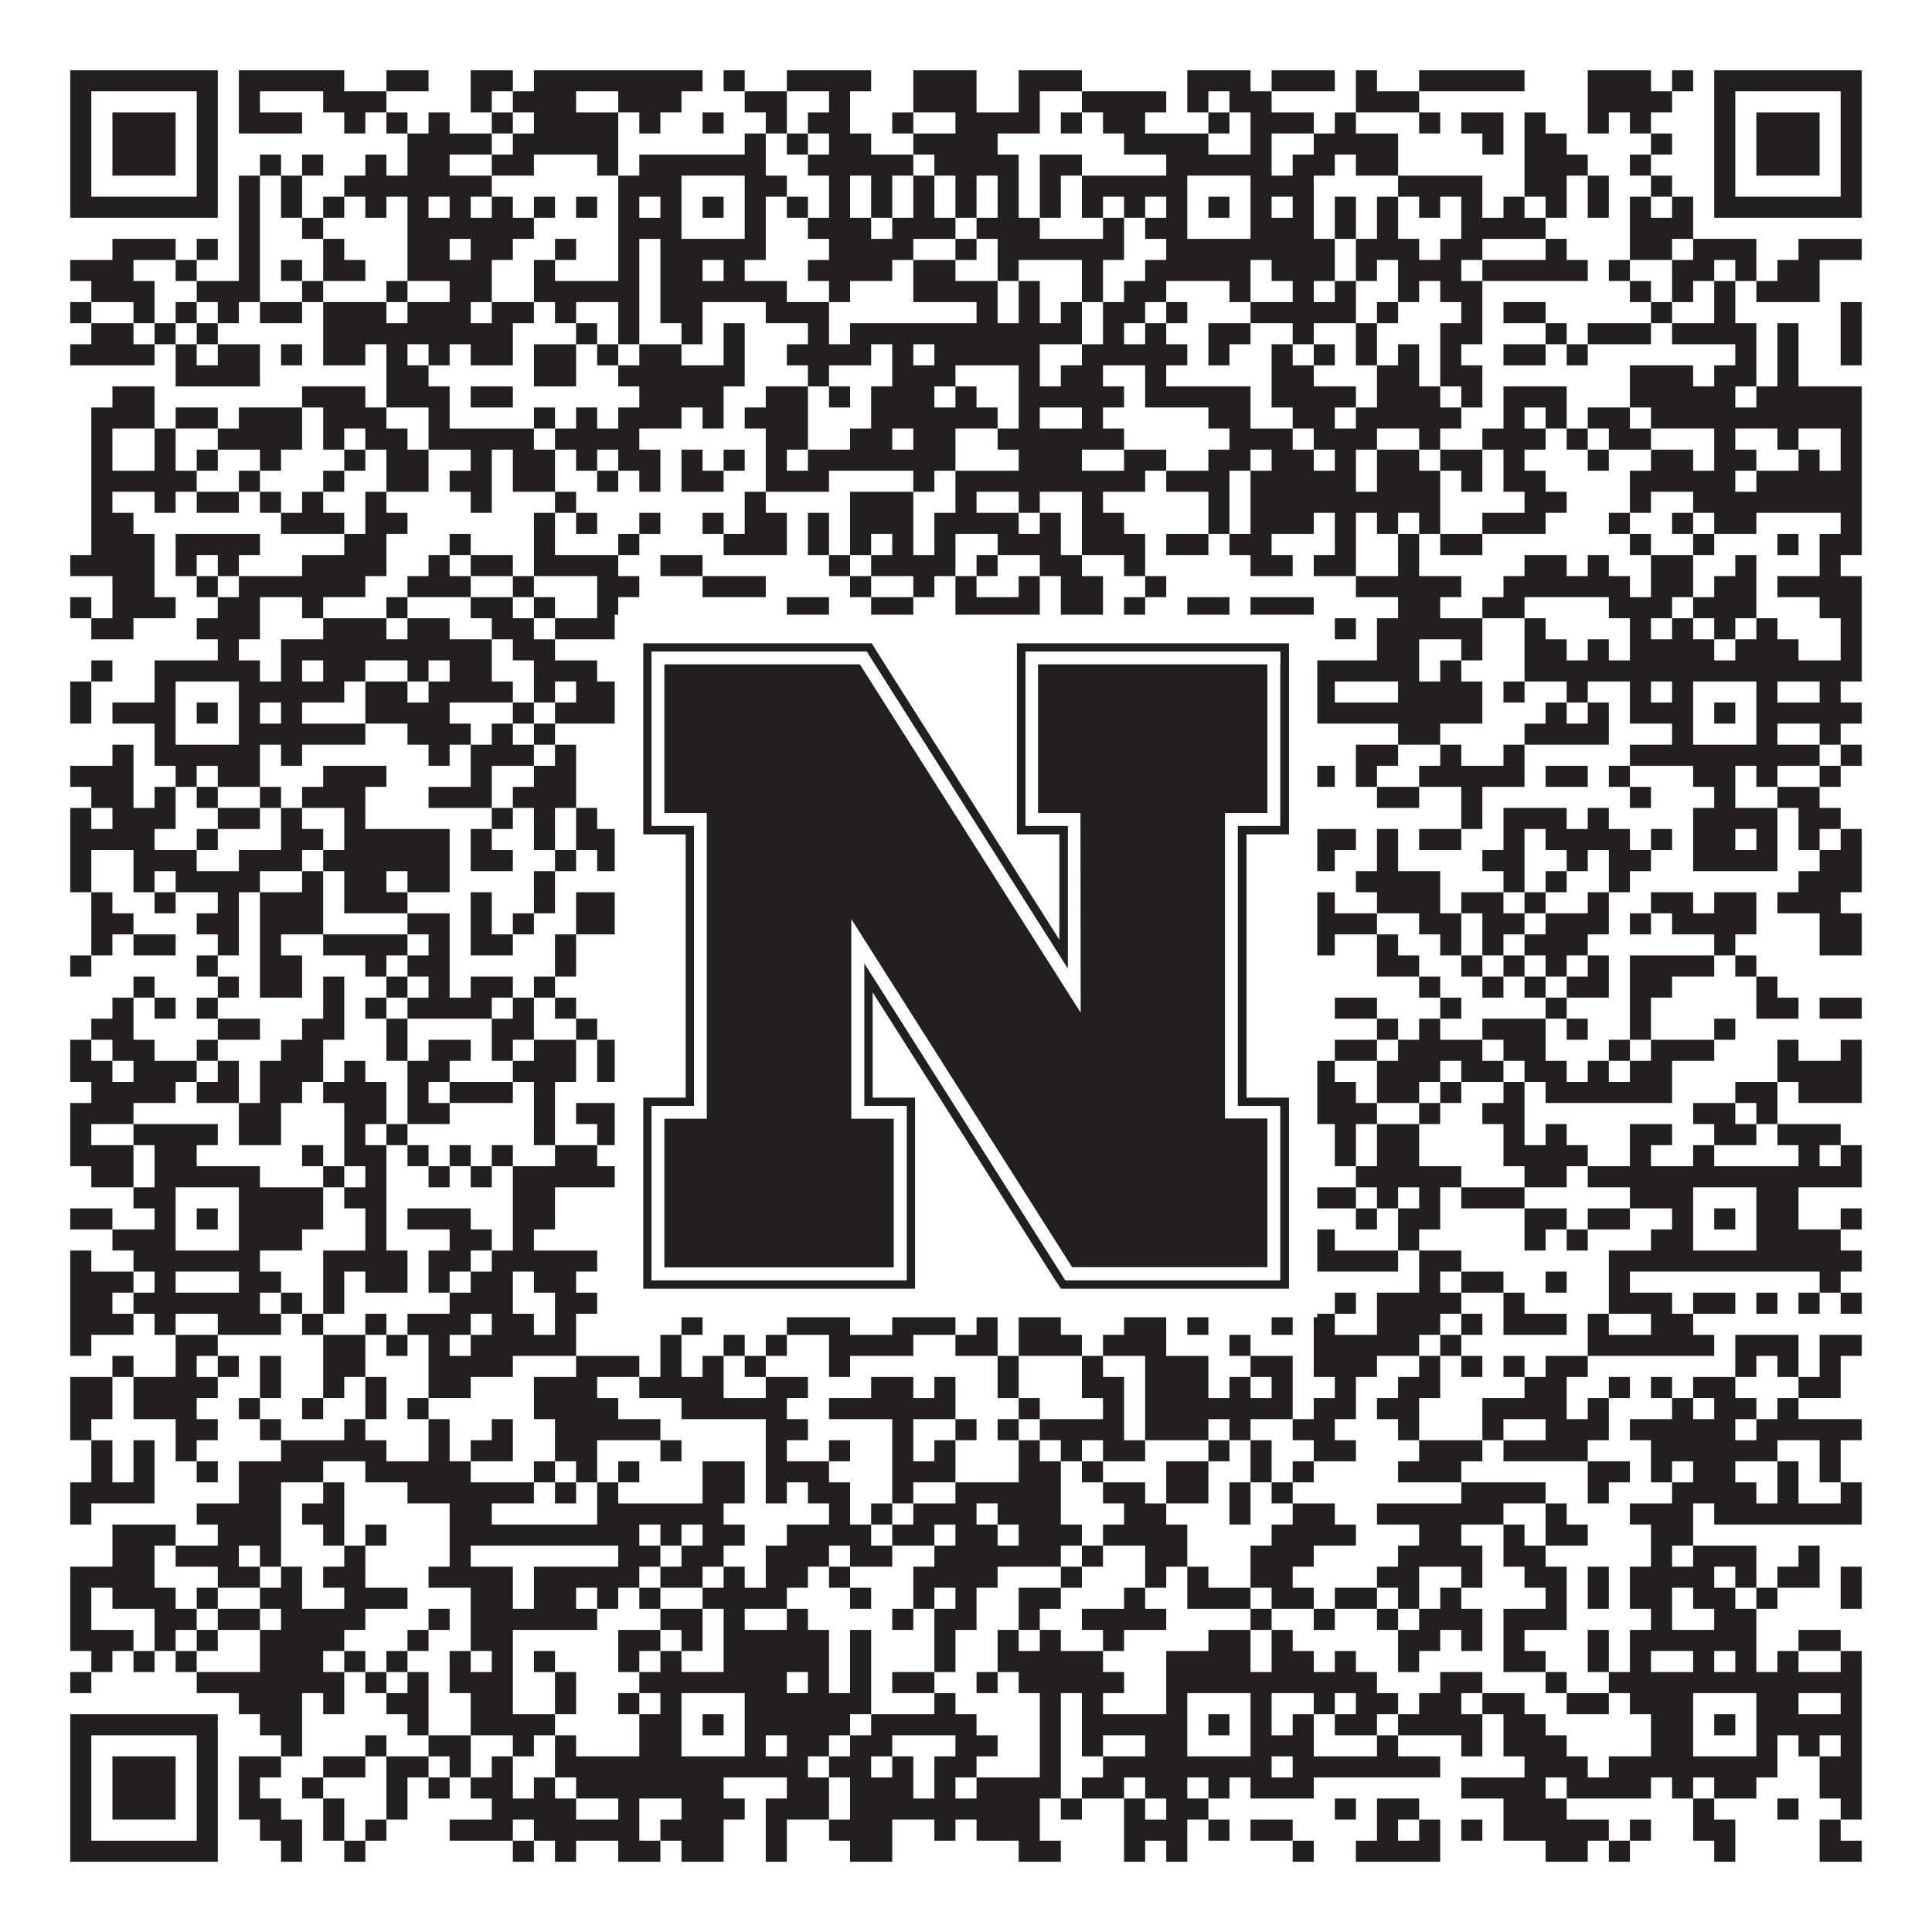 <?xml version="1.0"?>
<svg xmlns="http://www.w3.org/2000/svg" xmlns:xlink="http://www.w3.org/1999/xlink" version="1.1" width="1100px" height="1100px" viewBox="0 0 1100 1100"><rect x="0" y="0" width="1100" height="1100" fill="#ffffff" fill-opacity="1"/><path fill="#231f20" fill-opacity="1" d="M40,40L124,40L124,52L40,52ZM136,40L196,40L196,52L136,52ZM220,40L244,40L244,52L220,52ZM268,40L292,40L292,52L268,52ZM304,40L400,40L400,52L304,52ZM412,40L424,40L424,52L412,52ZM448,40L496,40L496,52L448,52ZM520,40L556,40L556,52L520,52ZM580,40L616,40L616,52L580,52ZM676,40L712,40L712,52L676,52ZM724,40L760,40L760,52L724,52ZM772,40L784,40L784,52L772,52ZM808,40L868,40L868,52L808,52ZM904,40L940,40L940,52L904,52ZM952,40L964,40L964,52L952,52ZM976,40L1060,40L1060,52L976,52ZM40,52L52,52L52,64L40,64ZM112,52L124,52L124,64L112,64ZM136,52L148,52L148,64L136,64ZM184,52L220,52L220,64L184,64ZM268,52L280,52L280,64L268,64ZM292,52L328,52L328,64L292,64ZM352,52L388,52L388,64L352,64ZM424,52L448,52L448,64L424,64ZM472,52L484,52L484,64L472,64ZM520,52L556,52L556,64L520,64ZM580,52L592,52L592,64L580,64ZM616,52L664,52L664,64L616,64ZM676,52L688,52L688,64L676,64ZM700,52L724,52L724,64L700,64ZM772,52L808,52L808,64L772,64ZM904,52L952,52L952,64L904,64ZM976,52L988,52L988,64L976,64ZM1048,52L1060,52L1060,64L1048,64ZM40,64L52,64L52,76L40,76ZM64,64L100,64L100,76L64,76ZM112,64L124,64L124,76L112,76ZM136,64L172,64L172,76L136,76ZM196,64L208,64L208,76L196,76ZM220,64L232,64L232,76L220,76ZM244,64L256,64L256,76L244,76ZM280,64L292,64L292,76L280,76ZM304,64L352,64L352,76L304,76ZM364,64L376,64L376,76L364,76ZM400,64L412,64L412,76L400,76ZM436,64L448,64L448,76L436,76ZM460,64L484,64L484,76L460,76ZM508,64L520,64L520,76L508,76ZM544,64L592,64L592,76L544,76ZM604,64L616,64L616,76L604,76ZM628,64L652,64L652,76L628,76ZM688,64L700,64L700,76L688,76ZM712,64L748,64L748,76L712,76ZM760,64L772,64L772,76L760,76ZM808,64L820,64L820,76L808,76ZM832,64L856,64L856,76L832,76ZM868,64L880,64L880,76L868,76ZM904,64L916,64L916,76L904,76ZM928,64L940,64L940,76L928,76ZM976,64L988,64L988,76L976,76ZM1000,64L1036,64L1036,76L1000,76ZM1048,64L1060,64L1060,76L1048,76ZM40,76L52,76L52,88L40,88ZM64,76L100,76L100,88L64,88ZM112,76L124,76L124,88L112,88ZM232,76L280,76L280,88L232,88ZM292,76L352,76L352,88L292,88ZM424,76L436,76L436,88L424,88ZM448,76L460,76L460,88L448,88ZM472,76L496,76L496,88L472,88ZM520,76L568,76L568,88L520,88ZM640,76L688,76L688,88L640,88ZM712,76L724,76L724,88L712,88ZM748,76L796,76L796,88L748,88ZM844,76L856,76L856,88L844,88ZM868,76L892,76L892,88L868,88ZM940,76L952,76L952,88L940,88ZM976,76L988,76L988,88L976,88ZM1000,76L1036,76L1036,88L1000,88ZM1048,76L1060,76L1060,88L1048,88ZM40,88L52,88L52,100L40,100ZM64,88L100,88L100,100L64,100ZM112,88L124,88L124,100L112,100ZM148,88L160,88L160,100L148,100ZM172,88L184,88L184,100L172,100ZM208,88L220,88L220,100L208,100ZM232,88L256,88L256,100L232,100ZM280,88L304,88L304,100L280,100ZM340,88L352,88L352,100L340,100ZM364,88L436,88L436,100L364,100ZM460,88L520,88L520,100L460,100ZM532,88L580,88L580,100L532,100ZM592,88L616,88L616,100L592,100ZM664,88L724,88L724,100L664,100ZM736,88L760,88L760,100L736,100ZM772,88L796,88L796,100L772,100ZM868,88L904,88L904,100L868,100ZM928,88L940,88L940,100L928,100ZM976,88L988,88L988,100L976,100ZM1000,88L1036,88L1036,100L1000,100ZM1048,88L1060,88L1060,100L1048,100ZM40,100L52,100L52,112L40,112ZM112,100L124,100L124,112L112,112ZM136,100L148,100L148,112L136,112ZM160,100L172,100L172,112L160,112ZM196,100L280,100L280,112L196,112ZM352,100L388,100L388,112L352,112ZM424,100L448,100L448,112L424,112ZM472,100L484,100L484,112L472,112ZM496,100L508,100L508,112L496,112ZM520,100L532,100L532,112L520,112ZM544,100L556,100L556,112L544,112ZM568,100L580,100L580,112L568,112ZM592,100L604,100L604,112L592,112ZM616,100L676,100L676,112L616,112ZM712,100L748,100L748,112L712,112ZM796,100L844,100L844,112L796,112ZM868,100L892,100L892,112L868,112ZM904,100L916,100L916,112L904,112ZM940,100L952,100L952,112L940,112ZM976,100L988,100L988,112L976,112ZM1048,100L1060,100L1060,112L1048,112ZM40,112L124,112L124,124L40,124ZM136,112L148,112L148,124L136,124ZM160,112L172,112L172,124L160,124ZM184,112L196,112L196,124L184,124ZM208,112L220,112L220,124L208,124ZM232,112L244,112L244,124L232,124ZM256,112L268,112L268,124L256,124ZM280,112L292,112L292,124L280,124ZM304,112L316,112L316,124L304,124ZM328,112L340,112L340,124L328,124ZM352,112L364,112L364,124L352,124ZM376,112L388,112L388,124L376,124ZM400,112L412,112L412,124L400,124ZM424,112L436,112L436,124L424,124ZM448,112L460,112L460,124L448,124ZM472,112L484,112L484,124L472,124ZM496,112L508,112L508,124L496,124ZM520,112L532,112L532,124L520,124ZM544,112L556,112L556,124L544,124ZM568,112L580,112L580,124L568,124ZM592,112L604,112L604,124L592,124ZM616,112L628,112L628,124L616,124ZM640,112L652,112L652,124L640,124ZM664,112L676,112L676,124L664,124ZM688,112L700,112L700,124L688,124ZM712,112L724,112L724,124L712,124ZM736,112L748,112L748,124L736,124ZM760,112L772,112L772,124L760,124ZM784,112L796,112L796,124L784,124ZM808,112L820,112L820,124L808,124ZM832,112L844,112L844,124L832,124ZM856,112L868,112L868,124L856,124ZM880,112L892,112L892,124L880,124ZM904,112L916,112L916,124L904,124ZM928,112L940,112L940,124L928,124ZM952,112L964,112L964,124L952,124ZM976,112L1060,112L1060,124L976,124ZM136,124L148,124L148,136L136,136ZM172,124L184,124L184,136L172,136ZM232,124L304,124L304,136L232,136ZM352,124L388,124L388,136L352,136ZM424,124L436,124L436,136L424,136ZM460,124L496,124L496,136L460,136ZM508,124L544,124L544,136L508,136ZM556,124L592,124L592,136L556,136ZM628,124L640,124L640,136L628,136ZM652,124L676,124L676,136L652,136ZM712,124L748,124L748,136L712,136ZM760,124L772,124L772,136L760,136ZM784,124L796,124L796,136L784,136ZM832,124L880,124L880,136L832,136ZM928,124L964,124L964,136L928,136ZM64,136L100,136L100,148L64,148ZM112,136L124,136L124,148L112,148ZM136,136L148,136L148,148L136,148ZM184,136L196,136L196,148L184,148ZM232,136L256,136L256,148L232,148ZM268,136L292,136L292,148L268,148ZM316,136L328,136L328,148L316,148ZM352,136L364,136L364,148L352,148ZM376,136L436,136L436,148L376,148ZM472,136L520,136L520,148L472,148ZM544,136L556,136L556,148L544,148ZM568,136L640,136L640,148L568,148ZM664,136L760,136L760,148L664,148ZM772,136L808,136L808,148L772,148ZM820,136L844,136L844,148L820,148ZM880,136L892,136L892,148L880,148ZM928,136L952,136L952,148L928,148ZM964,136L1000,136L1000,148L964,148ZM1024,136L1060,136L1060,148L1024,148ZM40,148L76,148L76,160L40,160ZM100,148L112,148L112,160L100,160ZM136,148L148,148L148,160L136,160ZM160,148L172,148L172,160L160,160ZM184,148L208,148L208,160L184,160ZM232,148L280,148L280,160L232,160ZM304,148L316,148L316,160L304,160ZM352,148L364,148L364,160L352,160ZM376,148L400,148L400,160L376,160ZM412,148L424,148L424,160L412,160ZM460,148L508,148L508,160L460,160ZM520,148L544,148L544,160L520,160ZM568,148L580,148L580,160L568,160ZM616,148L628,148L628,160L616,160ZM652,148L712,148L712,160L652,160ZM724,148L760,148L760,160L724,160ZM772,148L784,148L784,160L772,160ZM796,148L832,148L832,160L796,160ZM844,148L904,148L904,160L844,160ZM916,148L928,148L928,160L916,160ZM952,148L976,148L976,160L952,160ZM988,148L1000,148L1000,160L988,160ZM1012,148L1036,148L1036,160L1012,160ZM52,160L88,160L88,172L52,172ZM112,160L148,160L148,172L112,172ZM172,160L184,160L184,172L172,172ZM220,160L232,160L232,172L220,172ZM256,160L280,160L280,172L256,172ZM304,160L364,160L364,172L304,172ZM376,160L448,160L448,172L376,172ZM472,160L484,160L484,172L472,172ZM520,160L568,160L568,172L520,172ZM580,160L592,160L592,172L580,172ZM616,160L628,160L628,172L616,172ZM640,160L664,160L664,172L640,172ZM700,160L712,160L712,172L700,172ZM736,160L748,160L748,172L736,172ZM760,160L772,160L772,172L760,172ZM796,160L808,160L808,172L796,172ZM820,160L844,160L844,172L820,172ZM928,160L940,160L940,172L928,172ZM952,160L964,160L964,172L952,172ZM976,160L988,160L988,172L976,172ZM1000,160L1036,160L1036,172L1000,172ZM40,172L52,172L52,184L40,184ZM76,172L88,172L88,184L76,184ZM100,172L112,172L112,184L100,184ZM124,172L136,172L136,184L124,184ZM148,172L172,172L172,184L148,184ZM184,172L220,172L220,184L184,184ZM232,172L268,172L268,184L232,184ZM280,172L304,172L304,184L280,184ZM316,172L328,172L328,184L316,184ZM352,172L364,172L364,184L352,184ZM376,172L400,172L400,184L376,184ZM436,172L472,172L472,184L436,184ZM556,172L568,172L568,184L556,184ZM580,172L592,172L592,184L580,184ZM604,172L616,172L616,184L604,184ZM628,172L652,172L652,184L628,184ZM664,172L676,172L676,184L664,184ZM712,172L772,172L772,184L712,184ZM784,172L796,172L796,184L784,184ZM832,172L844,172L844,184L832,184ZM856,172L880,172L880,184L856,184ZM940,172L952,172L952,184L940,184ZM976,172L988,172L988,184L976,184ZM1048,172L1060,172L1060,184L1048,184ZM52,184L76,184L76,196L52,196ZM88,184L100,184L100,196L88,196ZM112,184L124,184L124,196L112,196ZM184,184L292,184L292,196L184,196ZM328,184L340,184L340,196L328,196ZM352,184L364,184L364,196L352,196ZM388,184L400,184L400,196L388,196ZM412,184L424,184L424,196L412,196ZM460,184L472,184L472,196L460,196ZM484,184L616,184L616,196L484,196ZM628,184L640,184L640,196L628,196ZM652,184L664,184L664,196L652,196ZM688,184L712,184L712,196L688,196ZM736,184L748,184L748,196L736,196ZM772,184L784,184L784,196L772,196ZM820,184L844,184L844,196L820,196ZM880,184L892,184L892,196L880,196ZM904,184L940,184L940,196L904,196ZM952,184L1000,184L1000,196L952,196ZM1012,184L1024,184L1024,196L1012,196ZM1048,184L1060,184L1060,196L1048,196ZM40,196L88,196L88,208L40,208ZM100,196L112,196L112,208L100,208ZM124,196L148,196L148,208L124,208ZM160,196L172,196L172,208L160,208ZM184,196L208,196L208,208L184,208ZM220,196L232,196L232,208L220,208ZM244,196L256,196L256,208L244,208ZM268,196L292,196L292,208L268,208ZM304,196L328,196L328,208L304,208ZM340,196L352,196L352,208L340,208ZM364,196L388,196L388,208L364,208ZM412,196L424,196L424,208L412,208ZM448,196L496,196L496,208L448,208ZM508,196L520,196L520,208L508,208ZM532,196L592,196L592,208L532,208ZM616,196L676,196L676,208L616,208ZM688,196L700,196L700,208L688,208ZM724,196L736,196L736,208L724,208ZM748,196L760,196L760,208L748,208ZM772,196L784,196L784,208L772,208ZM796,196L808,196L808,208L796,208ZM820,196L832,196L832,208L820,208ZM856,196L880,196L880,208L856,208ZM892,196L904,196L904,208L892,208ZM988,196L1000,196L1000,208L988,208ZM1012,196L1024,196L1024,208L1012,208ZM1048,196L1060,196L1060,208L1048,208ZM100,208L148,208L148,220L100,220ZM220,208L244,208L244,220L220,220ZM304,208L328,208L328,220L304,220ZM352,208L424,208L424,220L352,220ZM460,208L472,208L472,220L460,220ZM508,208L544,208L544,220L508,220ZM580,208L592,208L592,220L580,220ZM604,208L628,208L628,220L604,220ZM652,208L664,208L664,220L652,220ZM724,208L748,208L748,220L724,220ZM784,208L808,208L808,220L784,220ZM820,208L844,208L844,220L820,220ZM928,208L964,208L964,220L928,220ZM976,208L1000,208L1000,220L976,220ZM1012,208L1024,208L1024,220L1012,220ZM64,220L88,220L88,232L64,232ZM172,220L208,220L208,232L172,232ZM220,220L256,220L256,232L220,232ZM268,220L292,220L292,232L268,232ZM364,220L412,220L412,232L364,232ZM436,220L460,220L460,232L436,232ZM472,220L484,220L484,232L472,232ZM496,220L532,220L532,232L496,232ZM544,220L556,220L556,232L544,232ZM580,220L640,220L640,232L580,232ZM652,220L712,220L712,232L652,232ZM724,220L772,220L772,232L724,232ZM784,220L820,220L820,232L784,232ZM832,220L844,220L844,232L832,232ZM856,220L892,220L892,232L856,232ZM928,220L988,220L988,232L928,232ZM1000,220L1060,220L1060,232L1000,232ZM52,232L88,232L88,244L52,244ZM100,232L124,232L124,244L100,244ZM136,232L172,232L172,244L136,244ZM184,232L220,232L220,244L184,244ZM244,232L256,232L256,244L244,244ZM304,232L316,232L316,244L304,244ZM328,232L340,232L340,244L328,244ZM352,232L388,232L388,244L352,244ZM400,232L412,232L412,244L400,244ZM424,232L460,232L460,244L424,244ZM496,232L568,232L568,244L496,244ZM580,232L592,232L592,244L580,244ZM616,232L628,232L628,244L616,244ZM688,232L712,232L712,244L688,244ZM736,232L760,232L760,244L736,244ZM772,232L832,232L832,244L772,244ZM856,232L868,232L868,244L856,244ZM880,232L892,232L892,244L880,244ZM904,232L928,232L928,244L904,244ZM940,232L1060,232L1060,244L940,244ZM52,244L64,244L64,256L52,256ZM88,244L100,244L100,256L88,256ZM124,244L172,244L172,256L124,256ZM184,244L196,244L196,256L184,256ZM208,244L232,244L232,256L208,256ZM244,244L304,244L304,256L244,256ZM316,244L364,244L364,256L316,256ZM436,244L460,244L460,256L436,256ZM484,244L508,244L508,256L484,256ZM520,244L544,244L544,256L520,256ZM568,244L640,244L640,256L568,256ZM700,244L736,244L736,256L700,256ZM748,244L784,244L784,256L748,256ZM808,244L820,244L820,256L808,256ZM844,244L880,244L880,256L844,256ZM892,244L904,244L904,256L892,256ZM916,244L940,244L940,256L916,256ZM976,244L988,244L988,256L976,256ZM1012,244L1024,244L1024,256L1012,256ZM1048,244L1060,244L1060,256L1048,256ZM52,256L64,256L64,268L52,268ZM88,256L100,256L100,268L88,268ZM112,256L124,256L124,268L112,268ZM148,256L160,256L160,268L148,268ZM196,256L208,256L208,268L196,268ZM220,256L244,256L244,268L220,268ZM268,256L280,256L280,268L268,268ZM292,256L316,256L316,268L292,268ZM328,256L340,256L340,268L328,268ZM352,256L376,256L376,268L352,268ZM388,256L400,256L400,268L388,268ZM412,256L424,256L424,268L412,268ZM436,256L448,256L448,268L436,268ZM460,256L544,256L544,268L460,268ZM580,256L616,256L616,268L580,268ZM640,256L664,256L664,268L640,268ZM688,256L712,256L712,268L688,268ZM724,256L748,256L748,268L724,268ZM760,256L772,256L772,268L760,268ZM784,256L808,256L808,268L784,268ZM820,256L844,256L844,268L820,268ZM856,256L868,256L868,268L856,268ZM904,256L916,256L916,268L904,268ZM940,256L964,256L964,268L940,268ZM976,256L1000,256L1000,268L976,268ZM1024,256L1036,256L1036,268L1024,268ZM1048,256L1060,256L1060,268L1048,268ZM52,268L112,268L112,280L52,280ZM136,268L148,268L148,280L136,280ZM184,268L196,268L196,280L184,280ZM220,268L244,268L244,280L220,280ZM256,268L280,268L280,280L256,280ZM292,268L316,268L316,280L292,280ZM340,268L352,268L352,280L340,280ZM364,268L376,268L376,280L364,280ZM388,268L412,268L412,280L388,280ZM436,268L472,268L472,280L436,280ZM520,268L532,268L532,280L520,280ZM544,268L652,268L652,280L544,280ZM664,268L700,268L700,280L664,280ZM712,268L772,268L772,280L712,280ZM784,268L820,268L820,280L784,280ZM832,268L844,268L844,280L832,280ZM856,268L880,268L880,280L856,280ZM928,268L988,268L988,280L928,280ZM1000,268L1060,268L1060,280L1000,280ZM52,280L64,280L64,292L52,292ZM88,280L100,280L100,292L88,292ZM112,280L136,280L136,292L112,292ZM148,280L160,280L160,292L148,292ZM172,280L184,280L184,292L172,292ZM208,280L220,280L220,292L208,292ZM268,280L280,280L280,292L268,292ZM316,280L328,280L328,292L316,292ZM424,280L436,280L436,292L424,292ZM484,280L520,280L520,292L484,292ZM544,280L556,280L556,292L544,292ZM580,280L592,280L592,292L580,292ZM616,280L628,280L628,292L616,292ZM688,280L700,280L700,292L688,292ZM712,280L820,280L820,292L712,292ZM868,280L892,280L892,292L868,292ZM928,280L940,280L940,292L928,292ZM964,280L1060,280L1060,292L964,292ZM52,292L76,292L76,304L52,304ZM160,292L196,292L196,304L160,304ZM208,292L232,292L232,304L208,304ZM304,292L316,292L316,304L304,304ZM328,292L340,292L340,304L328,304ZM364,292L376,292L376,304L364,304ZM400,292L412,292L412,304L400,304ZM424,292L448,292L448,304L424,304ZM460,292L472,292L472,304L460,304ZM484,292L520,292L520,304L484,304ZM532,292L580,292L580,304L532,304ZM592,292L604,292L604,304L592,304ZM616,292L640,292L640,304L616,304ZM688,292L700,292L700,304L688,304ZM712,292L748,292L748,304L712,304ZM760,292L772,292L772,304L760,304ZM784,292L796,292L796,304L784,304ZM808,292L820,292L820,304L808,304ZM844,292L880,292L880,304L844,304ZM916,292L928,292L928,304L916,304ZM952,292L964,292L964,304L952,304ZM976,292L1000,292L1000,304L976,304ZM1048,292L1060,292L1060,304L1048,304ZM52,304L88,304L88,316L52,316ZM100,304L148,304L148,316L100,316ZM196,304L220,304L220,316L196,316ZM256,304L268,304L268,316L256,316ZM304,304L316,304L316,316L304,316ZM352,304L364,304L364,316L352,316ZM412,304L448,304L448,316L412,316ZM460,304L472,304L472,316L460,316ZM484,304L496,304L496,316L484,316ZM508,304L520,304L520,316L508,316ZM532,304L544,304L544,316L532,316ZM568,304L604,304L604,316L568,316ZM616,304L652,304L652,316L616,316ZM664,304L688,304L688,316L664,316ZM700,304L724,304L724,316L700,316ZM760,304L772,304L772,316L760,316ZM796,304L808,304L808,316L796,316ZM820,304L844,304L844,316L820,316ZM928,304L940,304L940,316L928,316ZM964,304L976,304L976,316L964,316ZM1012,304L1024,304L1024,316L1012,316ZM1036,304L1060,304L1060,316L1036,316ZM40,316L88,316L88,328L40,328ZM100,316L112,316L112,328L100,328ZM124,316L136,316L136,328L124,328ZM172,316L220,316L220,328L172,328ZM244,316L256,316L256,328L244,328ZM268,316L292,316L292,328L268,328ZM304,316L352,316L352,328L304,328ZM376,316L400,316L400,328L376,328ZM472,316L484,316L484,328L472,328ZM496,316L544,316L544,328L496,328ZM556,316L568,316L568,328L556,328ZM592,316L616,316L616,328L592,328ZM640,316L652,316L652,328L640,328ZM712,316L736,316L736,328L712,328ZM748,316L772,316L772,328L748,328ZM796,316L808,316L808,328L796,328ZM868,316L892,316L892,328L868,328ZM904,316L916,316L916,328L904,328ZM940,316L964,316L964,328L940,328ZM988,316L1000,316L1000,328L988,328ZM1036,316L1048,316L1048,328L1036,328ZM64,328L88,328L88,340L64,340ZM112,328L124,328L124,340L112,340ZM136,328L208,328L208,340L136,340ZM232,328L268,328L268,340L232,340ZM292,328L304,328L304,340L292,340ZM340,328L364,328L364,340L340,340ZM400,328L436,328L436,340L400,340ZM484,328L496,328L496,340L484,340ZM520,328L532,328L532,340L520,340ZM544,328L556,328L556,340L544,340ZM580,328L592,328L592,340L580,340ZM604,328L628,328L628,340L604,340ZM652,328L664,328L664,340L652,340ZM772,328L832,328L832,340L772,340ZM856,328L928,328L928,340L856,340ZM940,328L964,328L964,340L940,340ZM976,328L1000,328L1000,340L976,340ZM1012,328L1060,328L1060,340L1012,340ZM40,340L52,340L52,352L40,352ZM64,340L100,340L100,352L64,352ZM124,340L148,340L148,352L124,352ZM172,340L184,340L184,352L172,352ZM220,340L232,340L232,352L220,352ZM268,340L292,340L292,352L268,352ZM304,340L316,340L316,352L304,352ZM340,340L352,340L352,352L340,352ZM448,340L472,340L472,352L448,352ZM496,340L520,340L520,352L496,352ZM544,340L592,340L592,352L544,352ZM604,340L628,340L628,352L604,352ZM640,340L652,340L652,352L640,352ZM676,340L700,340L700,352L676,352ZM712,340L748,340L748,352L712,352ZM796,340L820,340L820,352L796,352ZM844,340L868,340L868,352L844,352ZM916,340L952,340L952,352L916,352ZM964,340L1000,340L1000,352L964,352ZM1036,340L1060,340L1060,352L1036,352ZM52,352L76,352L76,364L52,364ZM112,352L148,352L148,364L112,364ZM184,352L220,352L220,364L184,364ZM232,352L256,352L256,364L232,364ZM280,352L304,352L304,364L280,364ZM316,352L352,352L352,364L316,364ZM376,352L412,352L412,364L376,364ZM448,352L472,352L472,364L448,364ZM484,352L520,352L520,364L484,364ZM532,352L544,352L544,364L532,364ZM556,352L580,352L580,364L556,364ZM592,352L628,352L628,364L592,364ZM640,352L664,352L664,364L640,364ZM712,352L724,352L724,364L712,364ZM760,352L772,352L772,364L760,364ZM784,352L844,352L844,364L784,364ZM868,352L880,352L880,364L868,364ZM928,352L940,352L940,364L928,364ZM952,352L964,352L964,364L952,364ZM976,352L988,352L988,364L976,364ZM1000,352L1012,352L1012,364L1000,364ZM1048,352L1060,352L1060,364L1048,364ZM124,364L136,364L136,376L124,376ZM160,364L280,364L280,376L160,376ZM292,364L316,364L316,376L292,376ZM376,364L388,364L388,376L376,376ZM412,364L472,364L472,376L412,376ZM532,364L556,364L556,376L532,376ZM580,364L700,364L700,376L580,376ZM712,364L736,364L736,376L712,376ZM784,364L808,364L808,376L784,376ZM832,364L844,364L844,376L832,376ZM868,364L892,364L892,376L868,376ZM904,364L916,364L916,376L904,376ZM928,364L976,364L976,376L928,376ZM988,364L1024,364L1024,376L988,376ZM1048,364L1060,364L1060,376L1048,376ZM52,376L64,376L64,388L52,388ZM88,376L148,376L148,388L88,388ZM160,376L172,376L172,388L160,388ZM184,376L208,376L208,388L184,388ZM232,376L244,376L244,388L232,388ZM256,376L280,376L280,388L256,388ZM304,376L340,376L340,388L304,388ZM376,376L436,376L436,388L376,388ZM460,376L472,376L472,388L460,388ZM484,376L496,376L496,388L484,388ZM520,376L556,376L556,388L520,388ZM592,376L604,376L604,388L592,388ZM628,376L808,376L808,388L628,388ZM820,376L832,376L832,388L820,388ZM868,376L1060,376L1060,388L868,388ZM40,388L52,388L52,400L40,400ZM88,388L100,388L100,400L88,400ZM136,388L196,388L196,400L136,400ZM208,388L232,388L232,400L208,400ZM244,388L292,388L292,400L244,400ZM304,388L316,388L316,400L304,400ZM328,388L352,388L352,400L328,400ZM364,388L388,388L388,400L364,400ZM424,388L436,388L436,400L424,400ZM448,388L508,388L508,400L448,400ZM520,388L568,388L568,400L520,400ZM580,388L592,388L592,400L580,400ZM664,388L676,388L676,400L664,400ZM712,388L724,388L724,400L712,400ZM736,388L760,388L760,400L736,400ZM796,388L844,388L844,400L796,400ZM856,388L868,388L868,400L856,400ZM892,388L904,388L904,400L892,400ZM928,388L940,388L940,400L928,400ZM952,388L964,388L964,400L952,400ZM1000,388L1012,388L1012,400L1000,400ZM1036,388L1048,388L1048,400L1036,400ZM40,400L52,400L52,412L40,412ZM64,400L100,400L100,412L64,412ZM112,400L124,400L124,412L112,412ZM136,400L148,400L148,412L136,412ZM160,400L172,400L172,412L160,412ZM208,400L256,400L256,412L208,412ZM292,400L304,400L304,412L292,412ZM316,400L388,400L388,412L316,412ZM400,400L412,400L412,412L400,412ZM424,400L472,400L472,412L424,412ZM496,400L508,400L508,412L496,412ZM532,400L592,400L592,412L532,412ZM604,400L640,400L640,412L604,412ZM664,400L676,400L676,412L664,412ZM688,400L700,400L700,412L688,412ZM712,400L736,400L736,412L712,412ZM748,400L844,400L844,412L748,412ZM880,400L892,400L892,412L880,412ZM904,400L916,400L916,412L904,412ZM928,400L964,400L964,412L928,412ZM976,400L988,400L988,412L976,412ZM1000,400L1060,400L1060,412L1000,412ZM88,412L100,412L100,424L88,424ZM136,412L208,412L208,424L136,424ZM232,412L268,412L268,424L232,424ZM280,412L292,412L292,424L280,424ZM304,412L316,412L316,424L304,424ZM376,412L388,412L388,424L376,424ZM424,412L436,412L436,424L424,424ZM460,412L472,412L472,424L460,424ZM484,412L496,412L496,424L484,424ZM508,412L520,412L520,424L508,424ZM544,412L556,412L556,424L544,424ZM580,412L592,412L592,424L580,424ZM604,412L616,412L616,424L604,424ZM640,412L652,412L652,424L640,424ZM664,412L676,412L676,424L664,424ZM712,412L736,412L736,424L712,424ZM796,412L820,412L820,424L796,424ZM868,412L916,412L916,424L868,424ZM952,412L964,412L964,424L952,424ZM1000,412L1012,412L1012,424L1000,424ZM1036,412L1048,412L1048,424L1036,424ZM64,424L76,424L76,436L64,436ZM88,424L148,424L148,436L88,436ZM160,424L172,424L172,436L160,436ZM244,424L256,424L256,436L244,436ZM268,424L304,424L304,436L268,436ZM316,424L328,424L328,436L316,436ZM364,424L448,424L448,436L364,436ZM484,424L496,424L496,436L484,436ZM544,424L556,424L556,436L544,436ZM568,424L604,424L604,436L568,436ZM616,424L652,424L652,436L616,436ZM664,424L748,424L748,436L664,436ZM772,424L796,424L796,436L772,436ZM820,424L832,424L832,436L820,436ZM856,424L868,424L868,436L856,436ZM928,424L1036,424L1036,436L928,436ZM1048,424L1060,424L1060,436L1048,436ZM40,436L76,436L76,448L40,448ZM100,436L112,436L112,448L100,448ZM124,436L148,436L148,448L124,448ZM184,436L220,436L220,448L184,448ZM268,436L280,436L280,448L268,448ZM304,436L328,436L328,448L304,448ZM376,436L388,436L388,448L376,448ZM424,436L436,436L436,448L424,448ZM472,436L484,436L484,448L472,448ZM496,436L508,436L508,448L496,448ZM532,436L544,436L544,448L532,448ZM556,436L568,436L568,448L556,448ZM580,436L616,436L616,448L580,448ZM628,436L712,436L712,448L628,448ZM724,436L760,436L760,448L724,448ZM772,436L784,436L784,448L772,448ZM808,436L868,436L868,448L808,448ZM880,436L904,436L904,448L880,448ZM916,436L928,436L928,448L916,448ZM964,436L988,436L988,448L964,448ZM1000,436L1012,436L1012,448L1000,448ZM1036,436L1048,436L1048,448L1036,448ZM52,448L76,448L76,460L52,460ZM88,448L100,448L100,460L88,460ZM112,448L124,448L124,460L112,460ZM148,448L160,448L160,460L148,460ZM172,448L208,448L208,460L172,460ZM244,448L280,448L280,460L244,460ZM292,448L328,448L328,460L292,460ZM352,448L364,448L364,460L352,460ZM388,448L412,448L412,460L388,460ZM436,448L496,448L496,460L436,460ZM532,448L568,448L568,460L532,460ZM592,448L628,448L628,460L592,460ZM652,448L664,448L664,460L652,460ZM712,448L724,448L724,460L712,460ZM784,448L808,448L808,460L784,460ZM832,448L844,448L844,460L832,460ZM928,448L940,448L940,460L928,460ZM976,448L988,448L988,460L976,460ZM1012,448L1036,448L1036,460L1012,460ZM40,460L52,460L52,472L40,472ZM64,460L100,460L100,472L64,472ZM124,460L148,460L148,472L124,472ZM160,460L172,460L172,472L160,472ZM196,460L208,460L208,472L196,472ZM280,460L292,460L292,472L280,472ZM304,460L316,460L316,472L304,472ZM328,460L340,460L340,472L328,472ZM364,460L388,460L388,472L364,472ZM412,460L436,460L436,472L412,472ZM448,460L484,460L484,472L448,472ZM508,460L532,460L532,472L508,472ZM556,460L568,460L568,472L556,472ZM580,460L604,460L604,472L580,472ZM628,460L640,460L640,472L628,472ZM688,460L700,460L700,472L688,472ZM712,460L748,460L748,472L712,472ZM832,460L844,460L844,472L832,472ZM856,460L892,460L892,472L856,472ZM904,460L916,460L916,472L904,472ZM964,460L1012,460L1012,472L964,472ZM1024,460L1048,460L1048,472L1024,472ZM40,472L88,472L88,484L40,484ZM112,472L124,472L124,484L112,484ZM160,472L184,472L184,484L160,484ZM196,472L256,472L256,484L196,484ZM268,472L280,472L280,484L268,484ZM304,472L316,472L316,484L304,484ZM328,472L352,472L352,484L328,484ZM364,472L376,472L376,484L364,484ZM388,472L400,472L400,484L388,484ZM412,472L436,472L436,484L412,484ZM448,472L568,472L568,484L448,484ZM592,472L628,472L628,484L592,484ZM652,472L676,472L676,484L652,484ZM700,472L724,472L724,484L700,484ZM736,472L772,472L772,484L736,484ZM784,472L796,472L796,484L784,484ZM808,472L832,472L832,484L808,484ZM856,472L868,472L868,484L856,484ZM880,472L928,472L928,484L880,484ZM940,472L952,472L952,484L940,484ZM964,472L988,472L988,484L964,484ZM1000,472L1012,472L1012,484L1000,484ZM1024,472L1036,472L1036,484L1024,484ZM1048,472L1060,472L1060,484L1048,484ZM40,484L52,484L52,496L40,496ZM76,484L112,484L112,496L76,496ZM136,484L172,484L172,496L136,496ZM184,484L256,484L256,496L184,496ZM268,484L292,484L292,496L268,496ZM316,484L328,484L328,496L316,496ZM340,484L352,484L352,496L340,496ZM376,484L400,484L400,496L376,496ZM412,484L448,484L448,496L412,496ZM460,484L472,484L472,496L460,496ZM484,484L496,484L496,496L484,496ZM520,484L532,484L532,496L520,496ZM544,484L568,484L568,496L544,496ZM592,484L604,484L604,496L592,496ZM616,484L628,484L628,496L616,496ZM640,484L664,484L664,496L640,496ZM688,484L700,484L700,496L688,496ZM724,484L736,484L736,496L724,496ZM748,484L760,484L760,496L748,496ZM784,484L796,484L796,496L784,496ZM844,484L868,484L868,496L844,496ZM892,484L904,484L904,496L892,496ZM916,484L940,484L940,496L916,496ZM964,484L1012,484L1012,496L964,496ZM1036,484L1060,484L1060,496L1036,496ZM40,496L52,496L52,508L40,508ZM76,496L88,496L88,508L76,508ZM100,496L148,496L148,508L100,508ZM172,496L184,496L184,508L172,508ZM196,496L220,496L220,508L196,508ZM232,496L256,496L256,508L232,508ZM304,496L316,496L316,508L304,508ZM352,496L388,496L388,508L352,508ZM400,496L436,496L436,508L400,508ZM472,496L484,496L484,508L472,508ZM520,496L556,496L556,508L520,508ZM568,496L580,496L580,508L568,508ZM604,496L628,496L628,508L604,508ZM640,496L688,496L688,508L640,508ZM712,496L724,496L724,508L712,508ZM736,496L748,496L748,508L736,508ZM772,496L820,496L820,508L772,508ZM856,496L868,496L868,508L856,508ZM880,496L892,496L892,508L880,508ZM916,496L928,496L928,508L916,508ZM1024,496L1060,496L1060,508L1024,508ZM52,508L64,508L64,520L52,520ZM88,508L100,508L100,520L88,520ZM124,508L136,508L136,520L124,520ZM148,508L184,508L184,520L148,520ZM196,508L232,508L232,520L196,520ZM268,508L280,508L280,520L268,520ZM304,508L316,508L316,520L304,520ZM328,508L352,508L352,520L328,520ZM376,508L400,508L400,520L376,520ZM424,508L448,508L448,520L424,520ZM472,508L496,508L496,520L472,520ZM544,508L556,508L556,520L544,520ZM604,508L616,508L616,520L604,520ZM628,508L640,508L640,520L628,520ZM652,508L664,508L664,520L652,520ZM676,508L688,508L688,520L676,520ZM700,508L712,508L712,520L700,520ZM724,508L736,508L736,520L724,520ZM748,508L760,508L760,520L748,520ZM784,508L820,508L820,520L784,520ZM832,508L856,508L856,520L832,520ZM868,508L880,508L880,520L868,520ZM904,508L916,508L916,520L904,520ZM940,508L964,508L964,520L940,520ZM976,508L1000,508L1000,520L976,520ZM1012,508L1048,508L1048,520L1012,520ZM52,520L76,520L76,532L52,532ZM112,520L136,520L136,532L112,532ZM148,520L184,520L184,532L148,532ZM232,520L256,520L256,532L232,532ZM268,520L280,520L280,532L268,532ZM292,520L304,520L304,532L292,532ZM328,520L352,520L352,532L328,532ZM388,520L412,520L412,532L388,532ZM424,520L448,520L448,532L424,532ZM460,520L472,520L472,532L460,532ZM520,520L532,520L532,532L520,532ZM556,520L592,520L592,532L556,532ZM604,520L640,520L640,532L604,532ZM664,520L700,520L700,532L664,532ZM748,520L784,520L784,532L748,532ZM808,520L832,520L832,532L808,532ZM844,520L868,520L868,532L844,532ZM880,520L916,520L916,532L880,532ZM928,520L940,520L940,532L928,532ZM952,520L1000,520L1000,532L952,532ZM1036,520L1060,520L1060,532L1036,532ZM52,532L64,532L64,544L52,544ZM76,532L100,532L100,544L76,544ZM124,532L136,532L136,544L124,544ZM148,532L160,532L160,544L148,544ZM184,532L232,532L232,544L184,544ZM244,532L256,532L256,544L244,544ZM268,532L292,532L292,544L268,544ZM316,532L328,532L328,544L316,544ZM352,532L364,532L364,544L352,544ZM376,532L388,532L388,544L376,544ZM400,532L460,532L460,544L400,544ZM472,532L484,532L484,544L472,544ZM508,532L544,532L544,544L508,544ZM568,532L580,532L580,544L568,544ZM592,532L616,532L616,544L592,544ZM628,532L652,532L652,544L628,544ZM688,532L700,532L700,544L688,544ZM712,532L760,532L760,544L712,544ZM784,532L796,532L796,544L784,544ZM820,532L832,532L832,544L820,544ZM844,532L856,532L856,544L844,544ZM868,532L904,532L904,544L868,544ZM976,532L988,532L988,544L976,544ZM1036,532L1060,532L1060,544L1036,544ZM40,544L52,544L52,556L40,556ZM112,544L124,544L124,556L112,556ZM148,544L172,544L172,556L148,556ZM208,544L220,544L220,556L208,556ZM232,544L256,544L256,556L232,556ZM316,544L328,544L328,556L316,556ZM364,544L376,544L376,556L364,556ZM388,544L436,544L436,556L388,556ZM448,544L460,544L460,556L448,556ZM472,544L496,544L496,556L472,556ZM508,544L580,544L580,556L508,556ZM628,544L652,544L652,556L628,556ZM664,544L676,544L676,556L664,556ZM700,544L712,544L712,556L700,556ZM784,544L808,544L808,556L784,556ZM832,544L844,544L844,556L832,556ZM856,544L868,544L868,556L856,556ZM880,544L892,544L892,556L880,556ZM904,544L916,544L916,556L904,556ZM928,544L976,544L976,556L928,556ZM988,544L1000,544L1000,556L988,556ZM76,556L88,556L88,568L76,568ZM124,556L136,556L136,568L124,568ZM148,556L172,556L172,568L148,568ZM184,556L196,556L196,568L184,568ZM220,556L232,556L232,568L220,568ZM244,556L256,556L256,568L244,568ZM268,556L292,556L292,568L268,568ZM304,556L316,556L316,568L304,568ZM388,556L400,556L400,568L388,568ZM448,556L472,556L472,568L448,568ZM496,556L520,556L520,568L496,568ZM544,556L592,556L592,568L544,568ZM628,556L640,556L640,568L628,568ZM676,556L748,556L748,568L676,568ZM808,556L820,556L820,568L808,568ZM844,556L856,556L856,568L844,568ZM868,556L880,556L880,568L868,568ZM892,556L916,556L916,568L892,568ZM928,556L952,556L952,568L928,568ZM1000,556L1012,556L1012,568L1000,568ZM64,568L76,568L76,580L64,580ZM88,568L100,568L100,580L88,580ZM112,568L124,568L124,580L112,580ZM184,568L196,568L196,580L184,580ZM208,568L220,568L220,580L208,580ZM232,568L280,568L280,580L232,580ZM292,568L304,568L304,580L292,580ZM316,568L328,568L328,580L316,580ZM352,568L364,568L364,580L352,580ZM376,568L388,568L388,580L376,580ZM400,568L436,568L436,580L400,580ZM472,568L556,568L556,580L472,580ZM568,568L580,568L580,580L568,580ZM604,568L652,568L652,580L604,580ZM664,568L676,568L676,580L664,580ZM700,568L724,568L724,580L700,580ZM736,568L748,568L748,580L736,580ZM760,568L784,568L784,580L760,580ZM820,568L832,568L832,580L820,580ZM880,568L892,568L892,580L880,580ZM928,568L940,568L940,580L928,580ZM1000,568L1024,568L1024,580L1000,580ZM1036,568L1060,568L1060,580L1036,580ZM52,580L76,580L76,592L52,592ZM124,580L148,580L148,592L124,592ZM172,580L196,580L196,592L172,592ZM220,580L232,580L232,592L220,592ZM280,580L304,580L304,592L280,592ZM328,580L340,580L340,592L328,592ZM352,580L364,580L364,592L352,592ZM400,580L412,580L412,592L400,592ZM436,580L460,580L460,592L436,592ZM484,580L496,580L496,592L484,592ZM508,580L544,580L544,592L508,592ZM592,580L604,580L604,592L592,592ZM640,580L652,580L652,592L640,592ZM688,580L700,580L700,592L688,592ZM712,580L724,580L724,592L712,592ZM784,580L796,580L796,592L784,592ZM808,580L820,580L820,592L808,592ZM844,580L880,580L880,592L844,592ZM892,580L904,580L904,592L892,592ZM928,580L940,580L940,592L928,592ZM976,580L988,580L988,592L976,592ZM40,592L52,592L52,604L40,604ZM64,592L88,592L88,604L64,604ZM112,592L124,592L124,604L112,604ZM160,592L184,592L184,604L160,604ZM220,592L232,592L232,604L220,604ZM244,592L268,592L268,604L244,604ZM280,592L292,592L292,604L280,604ZM304,592L328,592L328,604L304,604ZM340,592L400,592L400,604L340,604ZM424,592L436,592L436,604L424,604ZM472,592L484,592L484,604L472,604ZM508,592L520,592L520,604L508,604ZM532,592L544,592L544,604L532,604ZM616,592L628,592L628,604L616,604ZM640,592L676,592L676,604L640,604ZM724,592L748,592L748,604L724,604ZM760,592L784,592L784,604L760,604ZM796,592L844,592L844,604L796,604ZM856,592L880,592L880,604L856,604ZM916,592L928,592L928,604L916,604ZM940,592L976,592L976,604L940,604ZM1012,592L1024,592L1024,604L1012,604ZM1048,592L1060,592L1060,604L1048,604ZM40,604L64,604L64,616L40,616ZM76,604L112,604L112,616L76,616ZM124,604L136,604L136,616L124,616ZM148,604L184,604L184,616L148,616ZM196,604L208,604L208,616L196,616ZM232,604L256,604L256,616L232,616ZM292,604L328,604L328,616L292,616ZM340,604L364,604L364,616L340,616ZM376,604L400,604L400,616L376,616ZM412,604L436,604L436,616L412,616ZM460,604L484,604L484,616L460,616ZM520,604L532,604L532,616L520,616ZM568,604L580,604L580,616L568,616ZM592,604L640,604L640,616L592,616ZM652,604L664,604L664,616L652,616ZM688,604L736,604L736,616L688,616ZM748,604L760,604L760,616L748,616ZM784,604L820,604L820,616L784,616ZM832,604L856,604L856,616L832,616ZM868,604L892,604L892,616L868,616ZM904,604L916,604L916,616L904,616ZM928,604L952,604L952,616L928,616ZM1012,604L1060,604L1060,616L1012,616ZM52,616L100,616L100,628L52,628ZM112,616L136,616L136,628L112,628ZM148,616L172,616L172,628L148,628ZM184,616L220,616L220,628L184,628ZM232,616L244,616L244,628L232,628ZM256,616L292,616L292,628L256,628ZM304,616L316,616L316,628L304,628ZM352,616L376,616L376,628L352,628ZM388,616L412,616L412,628L388,628ZM436,616L460,616L460,628L436,628ZM472,616L508,616L508,628L472,628ZM520,616L544,616L544,628L520,628ZM580,616L616,616L616,628L580,628ZM640,616L652,616L652,628L640,628ZM688,616L700,616L700,628L688,628ZM724,616L736,616L736,628L724,628ZM748,616L772,616L772,628L748,628ZM784,616L808,616L808,628L784,628ZM820,616L832,616L832,628L820,628ZM856,616L868,616L868,628L856,628ZM880,616L952,616L952,628L880,628ZM988,616L1012,616L1012,628L988,628ZM1024,616L1060,616L1060,628L1024,628ZM40,628L76,628L76,640L40,640ZM136,628L160,628L160,640L136,640ZM196,628L220,628L220,640L196,640ZM232,628L256,628L256,640L232,640ZM304,628L316,628L316,640L304,640ZM328,628L412,628L412,640L328,640ZM436,628L460,628L460,640L436,640ZM472,628L496,628L496,640L472,640ZM532,628L556,628L556,640L532,640ZM616,628L628,628L628,640L616,640ZM664,628L784,628L784,640L664,640ZM808,628L820,628L820,640L808,640ZM844,628L868,628L868,640L844,640ZM964,628L988,628L988,640L964,640ZM1000,628L1012,628L1012,640L1000,640ZM40,640L52,640L52,652L40,652ZM76,640L124,640L124,652L76,652ZM136,640L160,640L160,652L136,652ZM196,640L208,640L208,652L196,652ZM220,640L232,640L232,652L220,652ZM304,640L316,640L316,652L304,652ZM340,640L388,640L388,652L340,652ZM400,640L412,640L412,652L400,652ZM472,640L484,640L484,652L472,652ZM508,640L520,640L520,652L508,652ZM544,640L556,640L556,652L544,652ZM568,640L580,640L580,652L568,652ZM592,640L664,640L664,652L592,652ZM700,640L712,640L712,652L700,652ZM724,640L736,640L736,652L724,652ZM760,640L772,640L772,652L760,652ZM784,640L808,640L808,652L784,652ZM856,640L868,640L868,652L856,652ZM880,640L892,640L892,652L880,652ZM928,640L952,640L952,652L928,652ZM976,640L1000,640L1000,652L976,652ZM1012,640L1048,640L1048,652L1012,652ZM40,652L76,652L76,664L40,664ZM88,652L112,652L112,664L88,664ZM172,652L184,652L184,664L172,664ZM196,652L220,652L220,664L196,664ZM232,652L244,652L244,664L232,664ZM256,652L268,652L268,664L256,664ZM280,652L292,652L292,664L280,664ZM316,652L340,652L340,664L316,664ZM376,652L412,652L412,664L376,664ZM496,652L508,652L508,664L496,664ZM520,652L532,652L532,664L520,664ZM592,652L604,652L604,664L592,664ZM616,652L628,652L628,664L616,664ZM640,652L652,652L652,664L640,664ZM664,652L676,652L676,664L664,664ZM700,652L712,652L712,664L700,664ZM724,652L748,652L748,664L724,664ZM760,652L772,652L772,664L760,664ZM784,652L808,652L808,664L784,664ZM856,652L904,652L904,664L856,664ZM928,652L940,652L940,664L928,664ZM964,652L976,652L976,664L964,664ZM1024,652L1036,652L1036,664L1024,664ZM1048,652L1060,652L1060,664L1048,664ZM52,664L76,664L76,676L52,676ZM88,664L148,664L148,676L88,676ZM184,664L196,664L196,676L184,676ZM208,664L220,664L220,676L208,676ZM244,664L256,664L256,676L244,676ZM268,664L280,664L280,676L268,676ZM292,664L352,664L352,676L292,676ZM376,664L436,664L436,676L376,676ZM472,664L484,664L484,676L472,676ZM508,664L520,664L520,676L508,676ZM556,664L568,664L568,676L556,676ZM616,664L628,664L628,676L616,676ZM664,664L724,664L724,676L664,676ZM772,664L832,664L832,676L772,676ZM868,664L892,664L892,676L868,676ZM904,664L1060,664L1060,676L904,676ZM76,676L100,676L100,688L76,688ZM136,676L184,676L184,688L136,688ZM196,676L220,676L220,688L196,688ZM292,676L316,676L316,688L292,688ZM352,676L364,676L364,688L352,688ZM376,676L388,676L388,688L376,688ZM424,676L436,676L436,688L424,688ZM448,676L460,676L460,688L448,688ZM472,676L496,676L496,688L472,688ZM508,676L520,676L520,688L508,688ZM532,676L544,676L544,688L532,688ZM568,676L592,676L592,688L568,688ZM604,676L616,676L616,688L604,688ZM628,676L640,676L640,688L628,688ZM652,676L676,676L676,688L652,688ZM712,676L724,676L724,688L712,688ZM736,676L772,676L772,688L736,688ZM784,676L796,676L796,688L784,688ZM808,676L820,676L820,688L808,688ZM832,676L868,676L868,688L832,688ZM928,676L964,676L964,688L928,688ZM1000,676L1024,676L1024,688L1000,688ZM40,688L64,688L64,700L40,700ZM88,688L100,688L100,700L88,700ZM112,688L124,688L124,700L112,700ZM136,688L184,688L184,700L136,700ZM208,688L220,688L220,700L208,700ZM232,688L268,688L268,700L232,700ZM292,688L316,688L316,700L292,700ZM376,688L388,688L388,700L376,700ZM400,688L412,688L412,700L400,700ZM424,688L448,688L448,700L424,700ZM472,688L484,688L484,700L472,700ZM556,688L568,688L568,700L556,700ZM580,688L592,688L592,700L580,700ZM664,688L676,688L676,700L664,700ZM688,688L700,688L700,700L688,700ZM712,688L724,688L724,700L712,700ZM772,688L784,688L784,700L772,700ZM796,688L820,688L820,700L796,700ZM868,688L892,688L892,700L868,700ZM904,688L928,688L928,700L904,700ZM952,688L964,688L964,700L952,700ZM976,688L988,688L988,700L976,700ZM1000,688L1024,688L1024,700L1000,700ZM1048,688L1060,688L1060,700L1048,700ZM64,700L100,700L100,712L64,712ZM136,700L172,700L172,712L136,712ZM208,700L220,700L220,712L208,712ZM256,700L280,700L280,712L256,712ZM292,700L304,700L304,712L292,712ZM376,700L388,700L388,712L376,712ZM424,700L472,700L472,712L424,712ZM484,700L496,700L496,712L484,712ZM520,700L532,700L532,712L520,712ZM592,700L604,700L604,712L592,712ZM628,700L676,700L676,712L628,712ZM712,700L760,700L760,712L712,712ZM796,700L808,700L808,712L796,712ZM868,700L880,700L880,712L868,712ZM892,700L904,700L904,712L892,712ZM940,700L964,700L964,712L940,712ZM1000,700L1048,700L1048,712L1000,712ZM40,712L52,712L52,724L40,724ZM76,712L148,712L148,724L76,724ZM184,712L232,712L232,724L184,724ZM244,712L268,712L268,724L244,724ZM280,712L340,712L340,724L280,724ZM376,712L436,712L436,724L376,724ZM460,712L508,712L508,724L460,724ZM520,712L592,712L592,724L520,724ZM604,712L616,712L616,724L604,724ZM664,712L736,712L736,724L664,724ZM748,712L796,712L796,724L748,724ZM808,712L832,712L832,724L808,724ZM916,712L1060,712L1060,724L916,724ZM40,724L76,724L76,736L40,736ZM88,724L100,724L100,736L88,736ZM136,724L160,724L160,736L136,736ZM184,724L196,724L196,736L184,736ZM208,724L232,724L232,736L208,736ZM244,724L256,724L256,736L244,736ZM268,724L292,724L292,736L268,736ZM304,724L328,724L328,736L304,736ZM412,724L460,724L460,736L412,736ZM484,724L544,724L544,736L484,736ZM580,724L592,724L592,736L580,736ZM616,724L628,724L628,736L616,736ZM640,724L664,724L664,736L640,736ZM676,724L688,724L688,736L676,736ZM808,724L820,724L820,736L808,736ZM832,724L856,724L856,736L832,736ZM880,724L892,724L892,736L880,736ZM916,724L928,724L928,736L916,736ZM1036,724L1048,724L1048,736L1036,736ZM40,736L64,736L64,748L40,748ZM76,736L148,736L148,748L76,748ZM160,736L172,736L172,748L160,748ZM184,736L196,736L196,748L184,748ZM256,736L292,736L292,748L256,748ZM316,736L340,736L340,748L316,748ZM352,736L388,736L388,748L352,748ZM412,736L424,736L424,748L412,748ZM436,736L460,736L460,748L436,748ZM508,736L520,736L520,748L508,748ZM532,736L556,736L556,748L532,748ZM568,736L580,736L580,748L568,748ZM592,736L604,736L604,748L592,748ZM652,736L664,736L664,748L652,748ZM676,736L688,736L688,748L676,748ZM760,736L772,736L772,748L760,748ZM784,736L832,736L832,748L784,748ZM856,736L868,736L868,748L856,748ZM916,736L952,736L952,748L916,748ZM964,736L988,736L988,748L964,748ZM1000,736L1012,736L1012,748L1000,748ZM1024,736L1036,736L1036,748L1024,748ZM1048,736L1060,736L1060,748L1048,748ZM40,748L76,748L76,760L40,760ZM88,748L100,748L100,760L88,760ZM124,748L160,748L160,760L124,760ZM172,748L184,748L184,760L172,760ZM208,748L220,748L220,760L208,760ZM232,748L268,748L268,760L232,760ZM280,748L304,748L304,760L280,760ZM316,748L328,748L328,760L316,760ZM388,748L400,748L400,760L388,760ZM448,748L484,748L484,760L448,760ZM508,748L544,748L544,760L508,760ZM556,748L568,748L568,760L556,760ZM580,748L604,748L604,760L580,760ZM640,748L664,748L664,760L640,760ZM676,748L688,748L688,760L676,760ZM724,748L736,748L736,760L724,760ZM748,748L760,748L760,760L748,760ZM784,748L820,748L820,760L784,760ZM832,748L844,748L844,760L832,760ZM856,748L892,748L892,760L856,760ZM904,748L916,748L916,760L904,760ZM940,748L964,748L964,760L940,760ZM40,760L52,760L52,772L40,772ZM100,760L124,760L124,772L100,772ZM184,760L208,760L208,772L184,772ZM220,760L232,760L232,772L220,772ZM244,760L256,760L256,772L244,772ZM268,760L328,760L328,772L268,772ZM376,760L388,760L388,772L376,772ZM412,760L424,760L424,772L412,772ZM436,760L448,760L448,772L436,772ZM472,760L520,760L520,772L472,772ZM544,760L568,760L568,772L544,772ZM580,760L616,760L616,772L580,772ZM628,760L664,760L664,772L628,772ZM700,760L712,760L712,772L700,772ZM748,760L808,760L808,772L748,772ZM820,760L832,760L832,772L820,772ZM904,760L976,760L976,772L904,772ZM988,760L1024,760L1024,772L988,772ZM1036,760L1060,760L1060,772L1036,772ZM64,772L76,772L76,784L64,784ZM100,772L112,772L112,784L100,784ZM124,772L136,772L136,784L124,784ZM148,772L160,772L160,784L148,784ZM184,772L208,772L208,784L184,784ZM244,772L292,772L292,784L244,784ZM328,772L364,772L364,784L328,784ZM376,772L388,772L388,784L376,784ZM400,772L412,772L412,784L400,784ZM424,772L436,772L436,784L424,784ZM472,772L484,772L484,784L472,784ZM568,772L580,772L580,784L568,784ZM616,772L628,772L628,784L616,784ZM652,772L688,772L688,784L652,784ZM712,772L736,772L736,784L712,784ZM748,772L784,772L784,784L748,784ZM808,772L820,772L820,784L808,784ZM832,772L844,772L844,784L832,784ZM856,772L868,772L868,784L856,784ZM880,772L904,772L904,784L880,784ZM988,772L1000,772L1000,784L988,784ZM1012,772L1024,772L1024,784L1012,784ZM1036,772L1048,772L1048,784L1036,784ZM40,784L64,784L64,796L40,796ZM76,784L124,784L124,796L76,796ZM148,784L160,784L160,796L148,796ZM184,784L196,784L196,796L184,796ZM208,784L220,784L220,796L208,796ZM244,784L268,784L268,796L244,796ZM304,784L340,784L340,796L304,796ZM364,784L412,784L412,796L364,796ZM436,784L460,784L460,796L436,796ZM496,784L520,784L520,796L496,796ZM532,784L544,784L544,796L532,796ZM568,784L580,784L580,796L568,796ZM616,784L640,784L640,796L616,796ZM652,784L688,784L688,796L652,796ZM700,784L712,784L712,796L700,796ZM724,784L736,784L736,796L724,796ZM760,784L772,784L772,796L760,796ZM796,784L820,784L820,796L796,796ZM868,784L892,784L892,796L868,796ZM916,784L928,784L928,796L916,796ZM940,784L952,784L952,796L940,796ZM964,784L988,784L988,796L964,796ZM1024,784L1048,784L1048,796L1024,796ZM40,796L64,796L64,808L40,808ZM76,796L112,796L112,808L76,808ZM136,796L148,796L148,808L136,808ZM172,796L184,796L184,808L172,808ZM208,796L220,796L220,808L208,808ZM232,796L244,796L244,808L232,808ZM304,796L352,796L352,808L304,808ZM388,796L448,796L448,808L388,808ZM472,796L544,796L544,808L472,808ZM580,796L592,796L592,808L580,808ZM628,796L640,796L640,808L628,808ZM652,796L736,796L736,808L652,808ZM748,796L772,796L772,808L748,808ZM784,796L808,796L808,808L784,808ZM844,796L892,796L892,808L844,808ZM904,796L916,796L916,808L904,808ZM952,796L964,796L964,808L952,808ZM976,796L1000,796L1000,808L976,808ZM1012,796L1024,796L1024,808L1012,808ZM40,808L52,808L52,820L40,820ZM100,808L124,808L124,820L100,820ZM148,808L160,808L160,820L148,820ZM196,808L208,808L208,820L196,820ZM244,808L256,808L256,820L244,820ZM280,808L292,808L292,820L280,820ZM316,808L376,808L376,820L316,820ZM436,808L460,808L460,820L436,820ZM508,808L520,808L520,820L508,820ZM544,808L556,808L556,820L544,820ZM568,808L580,808L580,820L568,820ZM592,808L640,808L640,820L592,820ZM652,808L688,808L688,820L652,820ZM700,808L712,808L712,820L700,820ZM736,808L760,808L760,820L736,820ZM796,808L808,808L808,820L796,820ZM844,808L856,808L856,820L844,820ZM880,808L916,808L916,820L880,820ZM928,808L988,808L988,820L928,820ZM1000,808L1060,808L1060,820L1000,820ZM52,820L64,820L64,832L52,832ZM76,820L88,820L88,832L76,832ZM100,820L112,820L112,832L100,832ZM160,820L220,820L220,832L160,832ZM244,820L256,820L256,832L244,832ZM268,820L292,820L292,832L268,832ZM316,820L340,820L340,832L316,832ZM376,820L388,820L388,832L376,832ZM436,820L448,820L448,832L436,832ZM472,820L484,820L484,832L472,832ZM508,820L520,820L520,832L508,832ZM532,820L544,820L544,832L532,832ZM580,820L592,820L592,832L580,832ZM604,820L616,820L616,832L604,832ZM628,820L652,820L652,832L628,832ZM688,820L700,820L700,832L688,832ZM712,820L724,820L724,832L712,832ZM748,820L772,820L772,832L748,832ZM808,820L844,820L844,832L808,832ZM856,820L904,820L904,832L856,832ZM940,820L1012,820L1012,832L940,832ZM1036,820L1048,820L1048,832L1036,832ZM52,832L64,832L64,844L52,844ZM76,832L88,832L88,844L76,844ZM112,832L124,832L124,844L112,844ZM136,832L184,832L184,844L136,844ZM208,832L268,832L268,844L208,844ZM304,832L316,832L316,844L304,844ZM328,832L340,832L340,844L328,844ZM352,832L364,832L364,844L352,844ZM400,832L424,832L424,844L400,844ZM436,832L472,832L472,844L436,844ZM508,832L544,832L544,844L508,844ZM580,832L604,832L604,844L580,844ZM616,832L628,832L628,844L616,844ZM664,832L688,832L688,844L664,844ZM712,832L724,832L724,844L712,844ZM736,832L748,832L748,844L736,844ZM796,832L832,832L832,844L796,844ZM904,832L928,832L928,844L904,844ZM940,832L952,832L952,844L940,844ZM964,832L988,832L988,844L964,844ZM1012,832L1024,832L1024,844L1012,844ZM1036,832L1048,832L1048,844L1036,844ZM40,844L88,844L88,856L40,856ZM136,844L160,844L160,856L136,856ZM184,844L196,844L196,856L184,856ZM232,844L304,844L304,856L232,856ZM316,844L328,844L328,856L316,856ZM340,844L352,844L352,856L340,856ZM400,844L424,844L424,856L400,856ZM436,844L448,844L448,856L436,856ZM460,844L484,844L484,856L460,856ZM508,844L520,844L520,856L508,856ZM544,844L604,844L604,856L544,856ZM628,844L652,844L652,856L628,856ZM664,844L688,844L688,856L664,856ZM700,844L712,844L712,856L700,856ZM724,844L736,844L736,856L724,856ZM832,844L880,844L880,856L832,856ZM904,844L916,844L916,856L904,856ZM952,844L1000,844L1000,856L952,856ZM1012,844L1024,844L1024,856L1012,856ZM1048,844L1060,844L1060,856L1048,856ZM40,856L52,856L52,868L40,868ZM112,856L160,856L160,868L112,868ZM172,856L196,856L196,868L172,868ZM256,856L280,856L280,868L256,868ZM340,856L412,856L412,868L340,868ZM472,856L484,856L484,868L472,868ZM496,856L508,856L508,868L496,868ZM520,856L556,856L556,868L520,868ZM568,856L604,856L604,868L568,868ZM640,856L664,856L664,868L640,868ZM700,856L712,856L712,868L700,868ZM736,856L760,856L760,868L736,868ZM784,856L856,856L856,868L784,868ZM880,856L892,856L892,868L880,868ZM928,856L964,856L964,868L928,868ZM976,856L1060,856L1060,868L976,868ZM64,868L100,868L100,880L64,880ZM124,868L160,868L160,880L124,880ZM184,868L196,868L196,880L184,880ZM208,868L220,868L220,880L208,880ZM256,868L364,868L364,880L256,880ZM376,868L388,868L388,880L376,880ZM400,868L424,868L424,880L400,880ZM448,868L496,868L496,880L448,880ZM508,868L532,868L532,880L508,880ZM544,868L568,868L568,880L544,880ZM580,868L616,868L616,880L580,880ZM628,868L676,868L676,880L628,880ZM724,868L772,868L772,880L724,880ZM808,868L832,868L832,880L808,880ZM856,868L868,868L868,880L856,880ZM880,868L904,868L904,880L880,880ZM940,868L964,868L964,880L940,880ZM64,880L88,880L88,892L64,892ZM100,880L136,880L136,892L100,892ZM148,880L160,880L160,892L148,892ZM196,880L208,880L208,892L196,892ZM256,880L268,880L268,892L256,892ZM352,880L376,880L376,892L352,892ZM388,880L412,880L412,892L388,892ZM436,880L472,880L472,892L436,892ZM484,880L508,880L508,892L484,892ZM532,880L604,880L604,892L532,892ZM616,880L628,880L628,892L616,892ZM652,880L676,880L676,892L652,892ZM712,880L748,880L748,892L712,892ZM796,880L844,880L844,892L796,892ZM856,880L880,880L880,892L856,892ZM940,880L952,880L952,892L940,892ZM964,880L1000,880L1000,892L964,892ZM1024,880L1036,880L1036,892L1024,892ZM40,892L88,892L88,904L40,904ZM124,892L148,892L148,904L124,904ZM160,892L172,892L172,904L160,904ZM184,892L208,892L208,904L184,904ZM244,892L292,892L292,904L244,904ZM304,892L364,892L364,904L304,904ZM376,892L400,892L400,904L376,904ZM412,892L424,892L424,904L412,904ZM436,892L460,892L460,904L436,904ZM472,892L484,892L484,904L472,904ZM520,892L568,892L568,904L520,904ZM604,892L616,892L616,904L604,904ZM652,892L664,892L664,904L652,904ZM676,892L688,892L688,904L676,904ZM712,892L736,892L736,904L712,904ZM784,892L808,892L808,904L784,904ZM832,892L844,892L844,904L832,904ZM868,892L892,892L892,904L868,904ZM904,892L916,892L916,904L904,904ZM928,892L976,892L976,904L928,904ZM988,892L1000,892L1000,904L988,904ZM1012,892L1036,892L1036,904L1012,904ZM1048,892L1060,892L1060,904L1048,904ZM40,904L52,904L52,916L40,916ZM64,904L100,904L100,916L64,916ZM112,904L124,904L124,916L112,916ZM148,904L172,904L172,916L148,916ZM196,904L232,904L232,916L196,916ZM268,904L292,904L292,916L268,916ZM304,904L328,904L328,916L304,916ZM340,904L352,904L352,916L340,916ZM364,904L376,904L376,916L364,916ZM400,904L448,904L448,916L400,916ZM484,904L496,904L496,916L484,916ZM520,904L532,904L532,916L520,916ZM544,904L556,904L556,916L544,916ZM580,904L604,904L604,916L580,916ZM640,904L652,904L652,916L640,916ZM676,904L712,904L712,916L676,916ZM724,904L748,904L748,916L724,916ZM760,904L784,904L784,916L760,916ZM796,904L808,904L808,916L796,916ZM820,904L832,904L832,916L820,916ZM880,904L892,904L892,916L880,916ZM904,904L916,904L916,916L904,916ZM928,904L952,904L952,916L928,916ZM964,904L988,904L988,916L964,916ZM1000,904L1012,904L1012,916L1000,916ZM1048,904L1060,904L1060,916L1048,916ZM40,916L52,916L52,928L40,928ZM88,916L112,916L112,928L88,928ZM124,916L148,916L148,928L124,928ZM160,916L208,916L208,928L160,928ZM244,916L256,916L256,928L244,928ZM268,916L340,916L340,928L268,928ZM376,916L400,916L400,928L376,928ZM412,916L424,916L424,928L412,928ZM448,916L460,916L460,928L448,928ZM508,916L520,916L520,928L508,928ZM532,916L556,916L556,928L532,928ZM580,916L592,916L592,928L580,928ZM616,916L664,916L664,928L616,928ZM712,916L724,916L724,928L712,928ZM748,916L760,916L760,928L748,928ZM784,916L796,916L796,928L784,928ZM808,916L844,916L844,928L808,928ZM856,916L892,916L892,928L856,928ZM940,916L952,916L952,928L940,928ZM976,916L1000,916L1000,928L976,928ZM40,928L76,928L76,940L40,940ZM88,928L100,928L100,940L88,940ZM112,928L124,928L124,940L112,940ZM148,928L196,928L196,940L148,940ZM232,928L244,928L244,940L232,940ZM268,928L292,928L292,940L268,940ZM352,928L376,928L376,940L352,940ZM388,928L400,928L400,940L388,940ZM412,928L472,928L472,940L412,940ZM484,928L496,928L496,940L484,940ZM532,928L544,928L544,940L532,940ZM568,928L580,928L580,940L568,940ZM592,928L604,928L604,940L592,940ZM628,928L640,928L640,940L628,940ZM688,928L712,928L712,940L688,940ZM724,928L736,928L736,940L724,940ZM796,928L820,928L820,940L796,940ZM832,928L844,928L844,940L832,940ZM856,928L868,928L868,940L856,940ZM904,928L916,928L916,940L904,940ZM928,928L1000,928L1000,940L928,940ZM1024,928L1048,928L1048,940L1024,940ZM52,940L64,940L64,952L52,952ZM76,940L88,940L88,952L76,952ZM100,940L112,940L112,952L100,952ZM148,940L184,940L184,952L148,952ZM196,940L208,940L208,952L196,952ZM220,940L232,940L232,952L220,952ZM256,940L268,940L268,952L256,952ZM280,940L292,940L292,952L280,952ZM304,940L316,940L316,952L304,952ZM352,940L364,940L364,952L352,952ZM376,940L388,940L388,952L376,952ZM412,940L472,940L472,952L412,952ZM484,940L496,940L496,952L484,952ZM532,940L544,940L544,952L532,952ZM568,940L628,940L628,952L568,952ZM664,940L712,940L712,952L664,952ZM724,940L748,940L748,952L724,952ZM760,940L772,940L772,952L760,952ZM796,940L808,940L808,952L796,952ZM856,940L880,940L880,952L856,952ZM904,940L916,940L916,952L904,952ZM928,940L940,940L940,952L928,952ZM964,940L976,940L976,952L964,952ZM988,940L1000,940L1000,952L988,952ZM1012,940L1024,940L1024,952L1012,952ZM1048,940L1060,940L1060,952L1048,952ZM40,952L52,952L52,964L40,964ZM112,952L196,952L196,964L112,964ZM208,952L220,952L220,964L208,964ZM232,952L244,952L244,964L232,964ZM256,952L292,952L292,964L256,964ZM316,952L328,952L328,964L316,964ZM364,952L448,952L448,964L364,964ZM460,952L472,952L472,964L460,964ZM484,952L496,952L496,964L484,964ZM508,952L532,952L532,964L508,964ZM556,952L568,952L568,964L556,964ZM580,952L640,952L640,964L580,964ZM664,952L784,952L784,964L664,964ZM820,952L844,952L844,964L820,964ZM880,952L892,952L892,964L880,964ZM916,952L1060,952L1060,964L916,964ZM136,964L172,964L172,976L136,976ZM184,964L196,964L196,976L184,976ZM220,964L244,964L244,976L220,976ZM268,964L292,964L292,976L268,976ZM316,964L328,964L328,976L316,976ZM352,964L364,964L364,976L352,976ZM376,964L388,964L388,976L376,976ZM424,964L496,964L496,976L424,976ZM532,964L544,964L544,976L532,976ZM592,964L604,964L604,976L592,976ZM616,964L628,964L628,976L616,976ZM664,964L676,964L676,976L664,976ZM712,964L724,964L724,976L712,976ZM748,964L760,964L760,976L748,976ZM772,964L796,964L796,976L772,976ZM808,964L832,964L832,976L808,976ZM844,964L868,964L868,976L844,976ZM892,964L916,964L916,976L892,976ZM928,964L964,964L964,976L928,976ZM1000,964L1024,964L1024,976L1000,976ZM1048,964L1060,964L1060,976L1048,976ZM40,976L124,976L124,988L40,988ZM148,976L172,976L172,988L148,988ZM232,976L244,976L244,988L232,988ZM268,976L316,976L316,988L268,988ZM364,976L388,976L388,988L364,988ZM400,976L412,976L412,988L400,988ZM424,976L484,976L484,988L424,988ZM496,976L556,976L556,988L496,988ZM592,976L604,976L604,988L592,988ZM616,976L676,976L676,988L616,988ZM688,976L700,976L700,988L688,988ZM712,976L724,976L724,988L712,988ZM736,976L748,976L748,988L736,988ZM760,976L784,976L784,988L760,988ZM796,976L844,976L844,988L796,988ZM856,976L880,976L880,988L856,988ZM940,976L964,976L964,988L940,988ZM976,976L988,976L988,988L976,988ZM1000,976L1060,976L1060,988L1000,988ZM40,988L52,988L52,1000L40,1000ZM112,988L124,988L124,1000L112,1000ZM160,988L172,988L172,1000L160,1000ZM208,988L220,988L220,1000L208,1000ZM244,988L268,988L268,1000L244,1000ZM292,988L304,988L304,1000L292,1000ZM316,988L328,988L328,1000L316,1000ZM364,988L388,988L388,1000L364,1000ZM424,988L436,988L436,1000L424,1000ZM448,988L472,988L472,1000L448,1000ZM484,988L508,988L508,1000L484,1000ZM544,988L568,988L568,1000L544,1000ZM592,988L604,988L604,1000L592,1000ZM616,988L628,988L628,1000L616,1000ZM652,988L676,988L676,1000L652,1000ZM712,988L748,988L748,1000L712,1000ZM784,988L796,988L796,1000L784,1000ZM832,988L844,988L844,1000L832,1000ZM856,988L892,988L892,1000L856,1000ZM940,988L964,988L964,1000L940,1000ZM1000,988L1012,988L1012,1000L1000,1000ZM1024,988L1036,988L1036,1000L1024,1000ZM1048,988L1060,988L1060,1000L1048,1000ZM40,1000L52,1000L52,1012L40,1012ZM64,1000L100,1000L100,1012L64,1012ZM112,1000L124,1000L124,1012L112,1012ZM136,1000L160,1000L160,1012L136,1012ZM184,1000L208,1000L208,1012L184,1012ZM220,1000L244,1000L244,1012L220,1012ZM256,1000L268,1000L268,1012L256,1012ZM280,1000L292,1000L292,1012L280,1012ZM316,1000L460,1000L460,1012L316,1012ZM472,1000L496,1000L496,1012L472,1012ZM508,1000L520,1000L520,1012L508,1012ZM532,1000L556,1000L556,1012L532,1012ZM592,1000L604,1000L604,1012L592,1012ZM628,1000L724,1000L724,1012L628,1012ZM736,1000L820,1000L820,1012L736,1012ZM868,1000L904,1000L904,1012L868,1012ZM916,1000L1012,1000L1012,1012L916,1012ZM1036,1000L1060,1000L1060,1012L1036,1012ZM40,1012L52,1012L52,1024L40,1024ZM64,1012L100,1012L100,1024L64,1024ZM112,1012L124,1012L124,1024L112,1024ZM136,1012L148,1012L148,1024L136,1024ZM172,1012L184,1012L184,1024L172,1024ZM220,1012L232,1012L232,1024L220,1024ZM244,1012L256,1012L256,1024L244,1024ZM268,1012L292,1012L292,1024L268,1024ZM304,1012L316,1012L316,1024L304,1024ZM328,1012L412,1012L412,1024L328,1024ZM448,1012L472,1012L472,1024L448,1024ZM484,1012L520,1012L520,1024L484,1024ZM532,1012L544,1012L544,1024L532,1024ZM556,1012L604,1012L604,1024L556,1024ZM616,1012L640,1012L640,1024L616,1024ZM652,1012L676,1012L676,1024L652,1024ZM688,1012L700,1012L700,1024L688,1024ZM712,1012L748,1012L748,1024L712,1024ZM832,1012L880,1012L880,1024L832,1024ZM892,1012L940,1012L940,1024L892,1024ZM952,1012L964,1012L964,1024L952,1024ZM976,1012L1000,1012L1000,1024L976,1024ZM1036,1012L1060,1012L1060,1024L1036,1024ZM40,1024L52,1024L52,1036L40,1036ZM64,1024L100,1024L100,1036L64,1036ZM112,1024L124,1024L124,1036L112,1036ZM136,1024L160,1024L160,1036L136,1036ZM184,1024L196,1024L196,1036L184,1036ZM220,1024L232,1024L232,1036L220,1036ZM280,1024L328,1024L328,1036L280,1036ZM352,1024L364,1024L364,1036L352,1036ZM388,1024L424,1024L424,1036L388,1036ZM436,1024L472,1024L472,1036L436,1036ZM484,1024L592,1024L592,1036L484,1036ZM604,1024L616,1024L616,1036L604,1036ZM640,1024L652,1024L652,1036L640,1036ZM664,1024L688,1024L688,1036L664,1036ZM760,1024L772,1024L772,1036L760,1036ZM784,1024L808,1024L808,1036L784,1036ZM856,1024L892,1024L892,1036L856,1036ZM964,1024L976,1024L976,1036L964,1036ZM1012,1024L1024,1024L1024,1036L1012,1036ZM1048,1024L1060,1024L1060,1036L1048,1036ZM40,1036L52,1036L52,1048L40,1048ZM112,1036L124,1036L124,1048L112,1048ZM148,1036L172,1036L172,1048L148,1048ZM184,1036L196,1036L196,1048L184,1048ZM208,1036L220,1036L220,1048L208,1048ZM256,1036L292,1036L292,1048L256,1048ZM304,1036L364,1036L364,1048L304,1048ZM376,1036L412,1036L412,1048L376,1048ZM436,1036L448,1036L448,1048L436,1048ZM472,1036L508,1036L508,1048L472,1048ZM532,1036L544,1036L544,1048L532,1048ZM556,1036L592,1036L592,1048L556,1048ZM640,1036L676,1036L676,1048L640,1048ZM688,1036L700,1036L700,1048L688,1048ZM712,1036L736,1036L736,1048L712,1048ZM784,1036L796,1036L796,1048L784,1048ZM808,1036L820,1036L820,1048L808,1048ZM832,1036L844,1036L844,1048L832,1048ZM856,1036L916,1036L916,1048L856,1048ZM928,1036L940,1036L940,1048L928,1048ZM964,1036L988,1036L988,1048L964,1048ZM1036,1036L1048,1036L1048,1048L1036,1048ZM40,1048L124,1048L124,1060L40,1060ZM160,1048L172,1048L172,1060L160,1060ZM196,1048L208,1048L208,1060L196,1060ZM292,1048L304,1048L304,1060L292,1060ZM316,1048L328,1048L328,1060L316,1060ZM352,1048L376,1048L376,1060L352,1060ZM388,1048L412,1048L412,1060L388,1060ZM436,1048L448,1048L448,1060L436,1060ZM484,1048L508,1048L508,1060L484,1060ZM580,1048L604,1048L604,1060L580,1060ZM640,1048L652,1048L652,1060L640,1060ZM664,1048L676,1048L676,1060L664,1060ZM736,1048L748,1048L748,1060L736,1060ZM772,1048L820,1048L820,1060L772,1060ZM880,1048L904,1048L904,1060L880,1060ZM916,1048L928,1048L928,1060L916,1060ZM976,1048L988,1048L988,1060L976,1060ZM1036,1048L1060,1048L1060,1060L1036,1060Z"/>
<svg x="350" y="350" width="400" height="400" version="1.1" xmlns="http://www.w3.org/2000/svg" xmlns:xlink="http://www.w3.org/1999/xlink"
	 viewBox="0 0 302.9 302.9" style="enable-background:new 0 0 302.9 302.9;" xml:space="preserve">
<style type="text/css">
	.st0{fill:#FFFFFF;}
	.st1{fill:#231F20;}
</style>
<g>
	<rect class="st0" width="302.9" height="302.9"/>
</g>
<g>
	<g>
		<path class="st1" d="M281.4,12.3h-108v82.4h18.3v45.4L113.4,16.5l-2.6-4.2H12.3v82.4h18.3v113.5H12.3v82.4h117.2v-82.4h-18.3
			v-45.4l78.4,123.6l2.8,4.2h98.3v-82.4h-18.3V94.7h18.3V12.3H281.4L281.4,12.3z M286.9,21.4V91h-18.3v120.8h18.3v75.1h-92.6
			l-1.6-2.6l-85.1-134.2v61.7h18.3v75.1H15.9v-75.1h18.3V91H15.9V15.9h92.7l1.7,2.6l85.1,134.2V91h-18.3V15.9h109.9V21.4L286.9,21.4
			z"/>
		<path class="st0" d="M281.4,15.9H177.1V91h18.3v61.7L110.2,18.5l-1.5-2.6H15.9V91h18.3v120.8H15.9v75.1h109.9v-75.1h-18.3v-61.7
			l85.1,134.2l1.6,2.6h92.6v-75.1h-18.3V91h18.3V15.9H281.4z M120.3,217.4L120.3,217.4v64.1H21.4v-64.1h18.3V85.5H21.4V21.4h84.2
			l95.2,150.1V85.5h-18.3V21.4h98.9v64.1h-18.3v131.8h18.3v64.1h-84.2L102,131.3v86.1C102,217.4,120.3,217.4,120.3,217.4z"/>
	</g>
	<path class="st1" d="M200.9,171.6L200.9,171.6L105.7,21.4H21.4v64.1h18.3v131.8H21.4v64.1h98.9v-64.1H102v-86.1l95.2,150.1h84.2
		v-64.1h-18.3V85.5h18.3V21.4h-98.9v64.1h18.3L200.9,171.6L200.9,171.6z"/>
</g>
</svg>
</svg>
